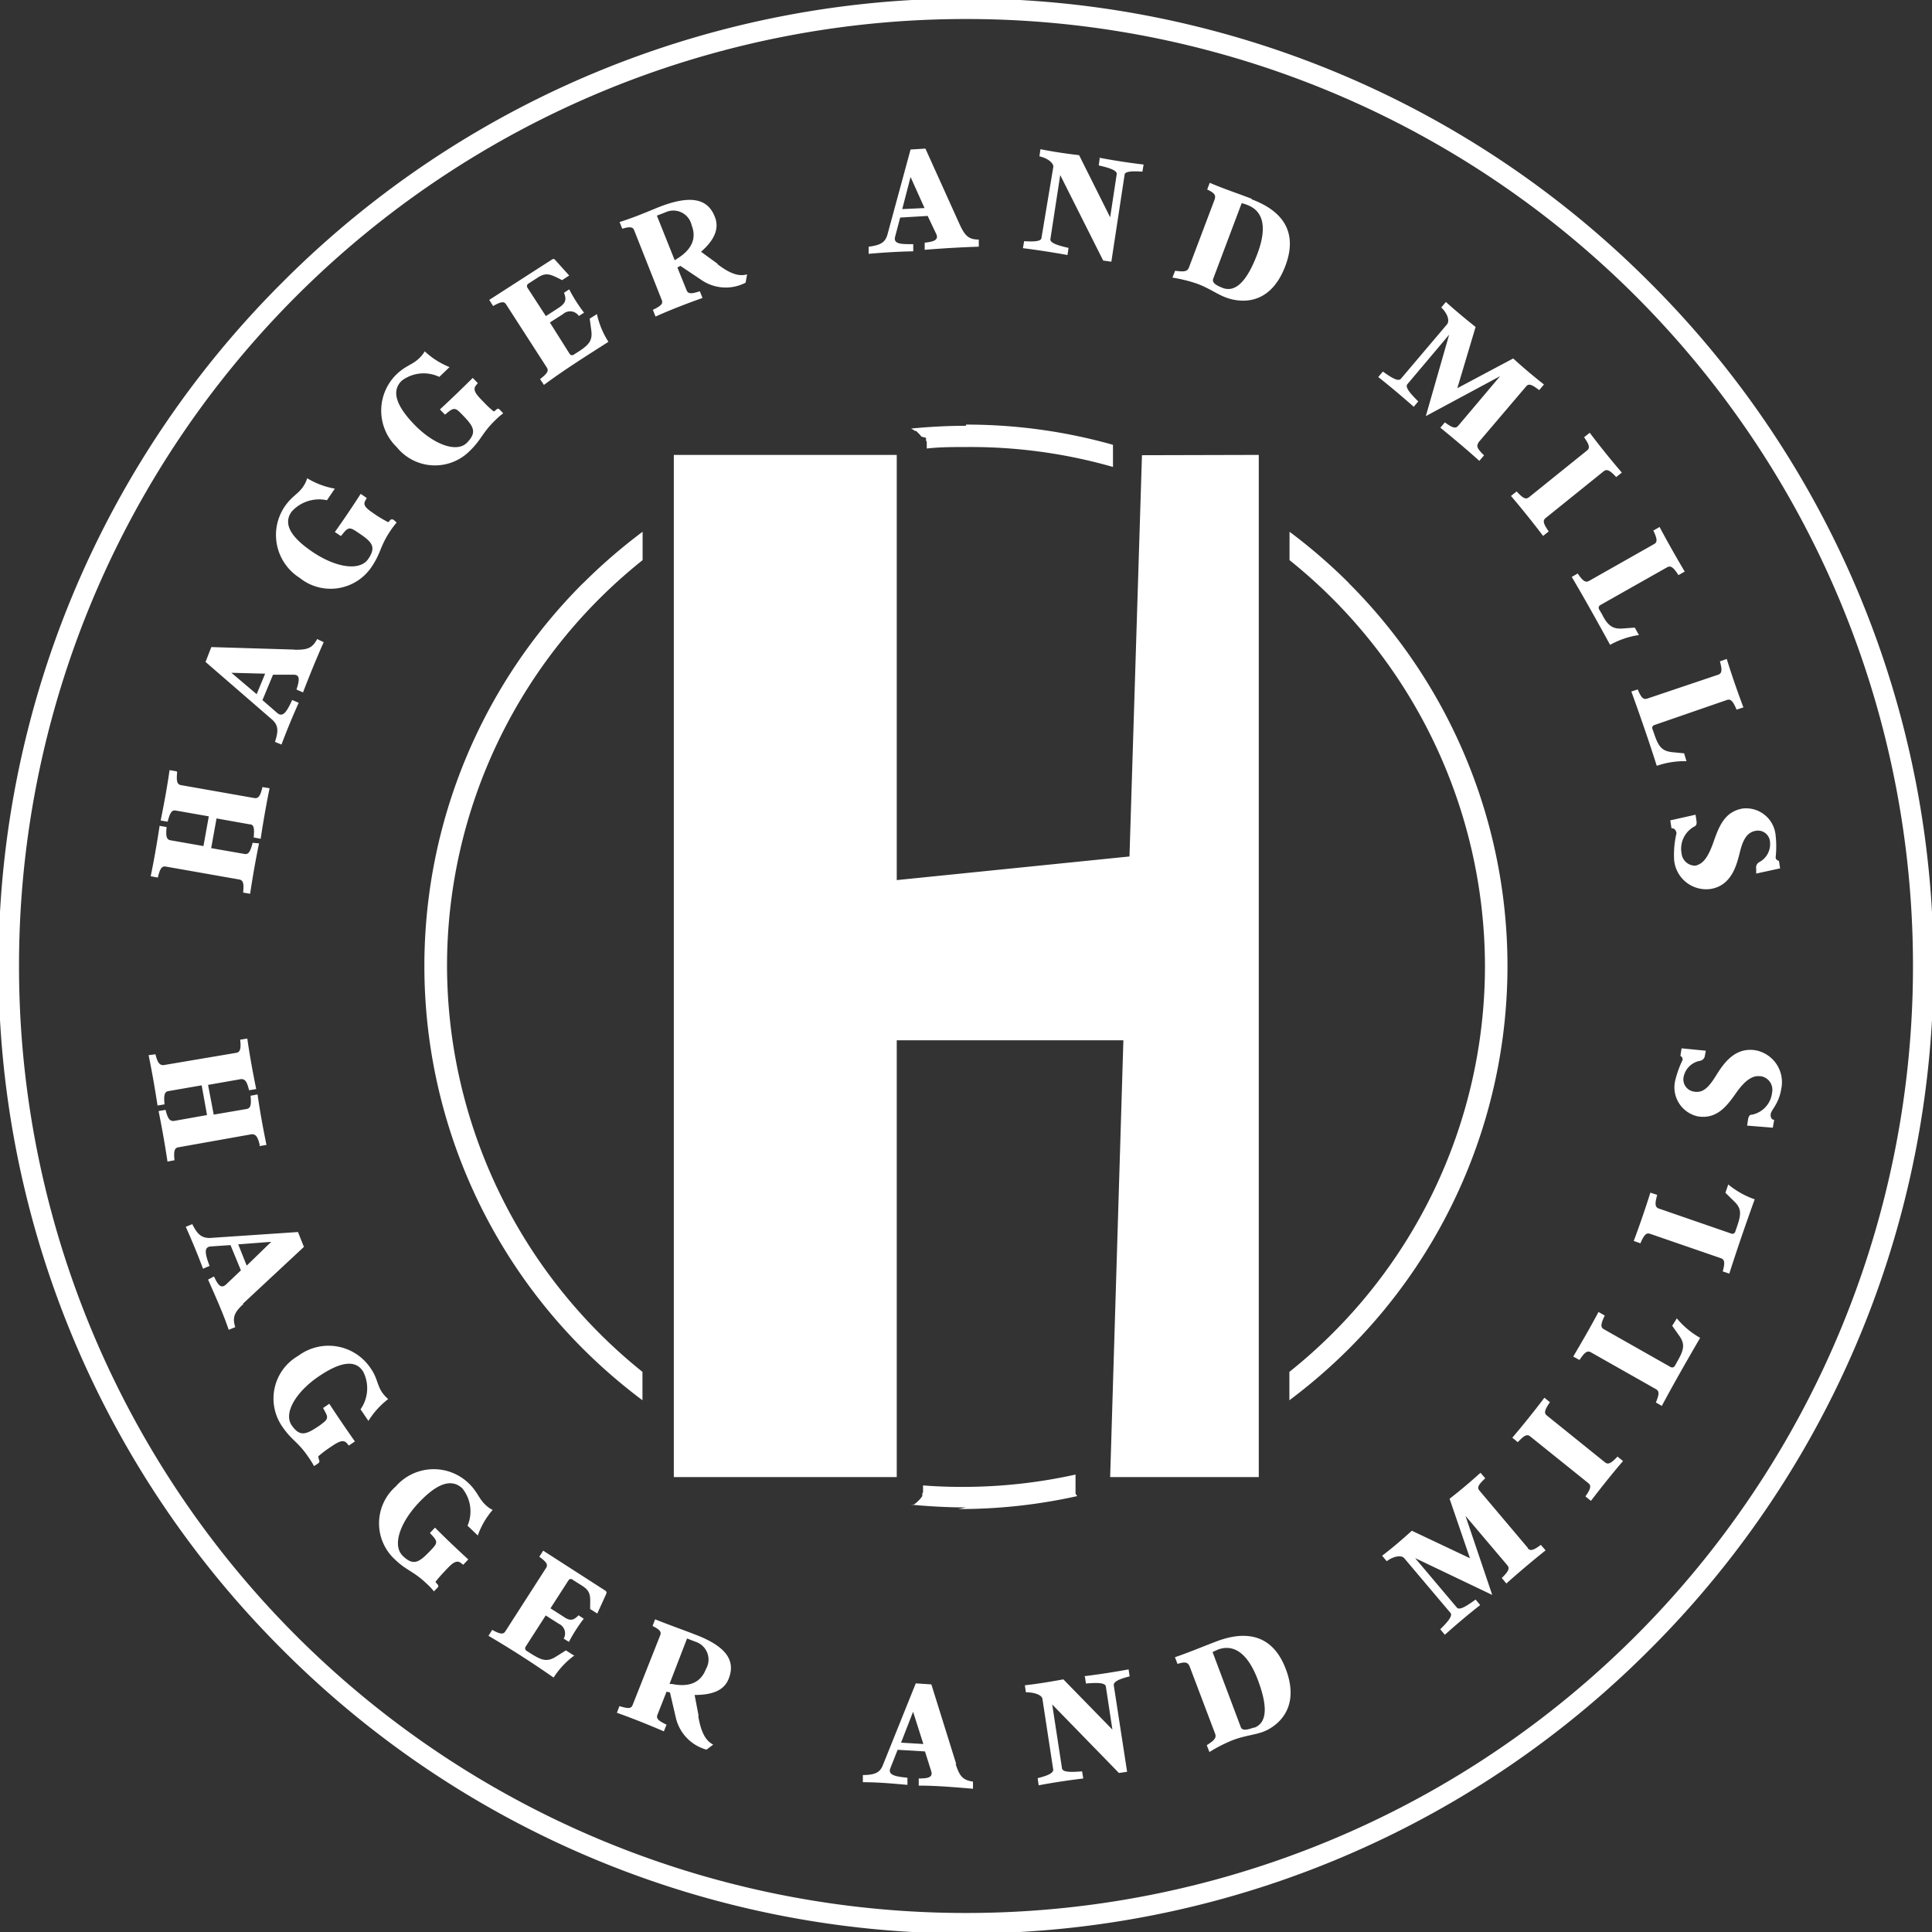 <svg xmlns="http://www.w3.org/2000/svg" viewBox="0 0 130 130"><rect x="0" y="0" width="130" height="130" fill="#333333" stroke="none"/><defs><style>.a{fill:#fff}</style></defs><path class="a" d="M84.7 30.61v68.78h-10L75.59 70H60.34v29.39h-15V30.61h15v28.61L76 57.63l.84-27Zm-45.46 8.63a37.18 37.18 0 0 1 4-3.46v1.91A34.92 34.92 0 0 0 30.08 65a35.08 35.08 0 0 0 13.15 27.31v1.91a37.18 37.18 0 0 1-4-3.46 36.42 36.42 0 0 1 0-51.52ZM65 28.57a36.33 36.33 0 0 1 9.89 1.36v1.49A34.83 34.83 0 0 0 65 30.08c-.89 0-1.77 0-2.64.1V29.73l-.05-.09v-.18l-.31-.08-.06-.08-.07-.08-.07-.07-.07-.07-.08-.08h-.08l-.08-.06-.09-.05-.08-.05h-.06c1.23-.12 2.48-.19 3.74-.19Zm25.76 10.67a36.42 36.42 0 0 1 0 51.52 37.18 37.18 0 0 1-4 3.46v-1.91A34.92 34.92 0 0 0 99.92 65a35.08 35.08 0 0 0-13.15-27.31v-1.91a37.18 37.18 0 0 1 4 3.46ZM65 101.43c-1.26 0-2.51-.07-3.74-.19h.23l.08-.06.08-.06.08-.07.07-.07.07-.07.07-.08.06-.08.06-.08V100.5l.05-.1v-.45c.87.07 1.75.1 2.64.1a35.09 35.09 0 0 0 7.62-.83v1.28l.05.08.06.09a36.38 36.38 0 0 1-8 .87ZM11.88 51.9l-.47-.08c-.16 1.12-.37 2.27-.6 3.39l.47.08c.16-.61.28-.8.55-.75l2.22.39-.36 2-2.22-.39c-.27-.05-.32-.27-.26-.89l-.47-.08c-.17 1.12-.37 2.28-.6 3.39l.48.09c.14-.6.27-.79.54-.74l4.94.87c.27.05.32.27.26.88l.47.08c.17-1.13.37-2.28.6-3.39l-.43-.04c-.16.61-.28.8-.55.75l-2.24-.39.36-2 2.24.4c.27 0 .32.26.26.88l.47.09c.17-1.13.37-2.28.6-3.4l-.48-.08c-.14.6-.27.78-.54.74l-4.94-.87c-.27-.05-.32-.27-.26-.88ZM19.83 43.71l-5.61-.17-.39 1 4.49 3.89c.39.36.44.72.18 1.49l.44.18c.35-.93.75-1.91 1.16-2.81l-.44-.19c-.35.76-.61 1.2-1 .88l-1-.87.71-1.71h1.39c.47 0 .37.43.19 1l.44.19c.44-1.15.89-2.25 1.39-3.38l-.44-.21c-.32.61-.64.73-1.51.72Zm-2.56 3-1.7-1.44 2.27.06ZM22.53 35.8l.41.27.24-.29c.31-.35.47-.24.92.06.89.6 1.26.92.68 1.77s-2.2.57-3.73-.46-2-1.92-1.43-2.72a2.48 2.48 0 0 1 2.38-.77l.53-.78a5.4 5.4 0 0 1-1.86-.7 2 2 0 0 1-.27.56c-.33.5-.77.65-1.24 1.34a3.41 3.41 0 0 0 1 4.8 3.32 3.32 0 0 0 4.86-.76c.63-.94.54-1.35 1.26-2.42a5.52 5.52 0 0 1 .41-.54l-.18-.16c-.11-.08-.18-.07-.26 0l-.12.14a8.23 8.23 0 0 1-.78-.45c-.53-.37-1-.63-.77-1l.1-.18-.41-.28c-.61.94-1.09 1.66-1.74 2.57ZM29.6 27.55l.34.35.3-.24c.37-.27.5-.13.88.26.75.77 1 1.16.3 1.87s-2.27.1-3.55-1.23-1.52-2.29-.83-2.95a2.45 2.45 0 0 1 2.52-.25l.69-.66a5.29 5.29 0 0 1-1.67-1.06 2.13 2.13 0 0 1-.39.48c-.43.42-.89.48-1.49 1.05a3.41 3.41 0 0 0 0 4.92 3.3 3.3 0 0 0 4.9.26c.81-.78.82-1.2 1.75-2.1a4.92 4.92 0 0 1 .51-.44l-.22-.23c-.09-.1-.16-.11-.26 0l-.15.11a5.85 5.85 0 0 1-.66-.61c-.45-.46-.81-.81-.55-1.14l.13-.16-.34-.35c-.79.78-1.41 1.38-2.23 2.14ZM40.16 21.14l-.48.3.11.82c.08.65-.15.94-.88 1.41l-.3.19a.19.19 0 0 1-.28-.05L37 21.7l.89-.57a.71.71 0 0 1 1.06.13l.35-.22a10.47 10.47 0 0 1-1-1.57l-.35.23c.18.46.12.69-.34 1l-.88.57-1.24-1.91a.2.2 0 0 1 .07-.28l.62-.4c.54-.35.81-.24 1.41.05l.23.12.48-.31-.9-1c-.11-.13-.15-.14-.27-.07l-4.21 2.71.26.41c.54-.3.74-.33.88-.1l2.74 4.25c.14.23 0 .41-.46.77l.26.39c1.4-1.04 2.78-1.9 4.34-2.9a5.74 5.74 0 0 1-.78-1.89ZM48.3 17.76l-1.13-.82c.95-.82 1.23-1.61.93-2.35-.45-1.16-1.52-1.54-3.78-.65-.55.22-1.57.67-2.63 1l.18.45c.48-.14.71-.14.8.1l1.86 4.7c.1.25-.05.39-.6.66l.18.45c1-.45 2.09-.87 3.16-1.25l-.18-.45c-.59.19-.79.18-.89-.07L45.58 18l.2-.11 1.39.93a2.89 2.89 0 0 0 3 .2l.1-.56c-.6.18-1.24-.11-2-.69Zm-4.1-3.25.57-.22a1.26 1.26 0 0 1 1.77.87c.35.89 0 1.65-1 2.26l-.14.09ZM64.56 15.07 62.27 10l-1 .06-1.56 5.74c-.15.51-.46.7-1.26.8v.48c1-.09 2-.15 3-.17v-.48c-.84 0-1.34 0-1.22-.5l.34-1.29 1.85-.11.58 1.22c.19.42-.23.52-.78.58v.48c1.22-.1 2.41-.17 3.64-.21v-.48c-.69 0-.94-.26-1.3-1.05Zm-3.85-1 .56-2.16.94 2.09ZM74 10.65l-.07.48c.69.16 1.26.33 1.21.6l-.44 2.89-2.09-4.18c-.87-.1-1.74-.23-2.6-.4l-.07.48c.61.13 1 .51.93.74L70.08 16c0 .27-.61.26-1.17.23l-.08.47c.9.11 1.94.27 3 .46l.07-.48c-.71-.16-1.27-.33-1.22-.6l.66-4.3 2.89 5.75.55.08.89-5.84c0-.27.63-.26 1.2-.22l.08-.48c-.88-.1-1.94-.26-3-.46ZM84.21 13.37c-.93-.36-1.78-.63-2.81-1.07l-.17.45c.45.22.62.36.49.7L80 18c-.11.3-.38.29-.93.22l-.18.46a9.71 9.71 0 0 1 1.66.41c.86.32 1.35.72 2 .95s2.84.76 3.94-2.15c.88-2.33-.25-3.72-2.25-4.47Zm-1.95 6c-.38-.16-.74-.32-.62-.63l1.91-5.07a2.59 2.59 0 0 1 .4.13c1.08.42 1.31 1.54.66 3.27s-1.42 2.66-2.35 2.3ZM99.44 29.82l3.25-3.82c.18-.21.38-.13.88.25l.32-.38a34.77 34.77 0 0 1-2.07-1.75l-3.76 2L99.29 22c-.67-.53-1.35-1.1-2-1.68l-.31.37c.44.42.57.91.39 1.13l-3.11 3.67c-.18.21-.67-.1-1.21-.49l-.31.37c.79.62 1.6 1.31 2.39 2l.3-.36c-.51-.51-.91-.95-.73-1.16l2.81-3.33L95.94 28l5-2.69-2.82 3.34c-.18.21-.39.14-.9-.23l-.3.36c.88.72 1.78 1.47 2.62 2.23l.32-.37c-.44-.42-.55-.63-.37-.84ZM104 34.86l3.91-3.15c.22-.17.42-.06.84.39l.38-.3c-.74-.86-1.48-1.78-2.16-2.68l-.38.3c.35.5.41.72.2.89l-3.91 3.15c-.22.17-.41.06-.83-.39l-.38.3c.74.87 1.47 1.78 2.16 2.69l.38-.3c-.36-.51-.42-.73-.21-.9ZM110 42.23l-.82.06c-.66.05-1-.19-1.38-.95l-.2-.34a.21.21 0 0 1 .07-.28l4.51-2.55c.24-.13.42 0 .76.53l.42-.24c-.59-1-1.16-2-1.69-3l-.42.24c.26.55.29.78.05.91l-4.38 2.48c-.24.13-.42 0-.76-.5l-.4.23c.88 1.49 1.72 3 2.58 4.57a5.7 5.7 0 0 1 1.94-.66ZM113.32 50.69l-.82-.08c-.66-.08-.9-.36-1.18-1.19l-.13-.37a.19.19 0 0 1 .12-.26l4.89-1.69c.26-.09.41.08.65.65l.46-.15c-.4-1.07-.79-2.18-1.12-3.26l-.46.16c.16.59.14.81-.12.9l-4.75 1.6c-.26.09-.41 0-.66-.61l-.43.14c.59 1.63 1.15 3.24 1.71 5a5.7 5.7 0 0 1 2-.31ZM114.25 58.23a.92.92 0 0 1-1.1-.8 1.7 1.7 0 0 1 .83-1.8c.18-.08.2-.2.17-.41l-.06-.4-1.7.38.08.53c.13 0 .29.05.34.33a6.25 6.25 0 0 0-.16 1.83 2.17 2.17 0 0 0 2.43 1.93c1.46-.22 1.79-1.67 2-2.51s.49-1.32 1.08-1.41a.81.81 0 0 1 .94.76 1.37 1.37 0 0 1-.72 1.35.41.41 0 0 0-.21.44v.33l1.61-.35-.08-.51a.24.24 0 0 1-.22-.23 6.79 6.79 0 0 0 0-1.46 2 2 0 0 0-2.19-1.83c-1.26.2-1.63 1.23-2 2.28s-.73 1.48-1.2 1.55ZM17.45 77.12l.48-.08c-.23-1.12-.44-2.27-.6-3.4l-.47.09c.06.62 0 .84-.26.89l-2.22.38-.38-2 2.22-.39c.27 0 .39.14.54.75l.48-.08c-.23-1.12-.44-2.27-.6-3.4l-.48.08c.07.61 0 .83-.25.88l-4.91.83c-.26 0-.39-.14-.54-.73L10 71c.23 1.12.43 2.27.6 3.39l.47-.08c-.06-.62 0-.84.25-.89l2.25-.39.36 2-2.25.4c-.26 0-.39-.15-.54-.75l-.47.08c.23 1.12.43 2.27.6 3.4l.47-.09c-.06-.61 0-.83.26-.87l4.94-.88c.27 0 .4.15.54.74ZM16.34 87.73l4.11-3.83-.4-1-5.93.4c-.53 0-.82-.2-1.18-.93l-.44.18c.41.91.81 1.88 1.16 2.82l.44-.19c-.29-.78-.41-1.27.08-1.31l1.33-.09.7 1.7-1 .95c-.35.32-.56 0-.81-.54l-.4.21c.49 1.12 1 2.23 1.39 3.38l.44-.18c-.21-.66-.06-1 .56-1.57Zm-.31-4 2.22-.17-1.65 1.6ZM22.14 94.47l-.4.27.18.34c.22.41 0 .52-.4.83-.89.6-1.32.82-1.89 0s.28-2.25 1.81-3.29 2.51-1.12 3-.32a2.46 2.46 0 0 1-.18 2.53l.53.78a5.55 5.55 0 0 1 1.33-1.47 2.53 2.53 0 0 1-.41-.45c-.34-.5-.32-1-.79-1.65a3.4 3.4 0 0 0-4.85-.81A3.31 3.31 0 0 0 19 96c.63.93 1.05 1 1.77 2.07a5.88 5.88 0 0 1 .36.58l.26-.17c.11-.08.13-.15.07-.26l-.05-.22a6.91 6.91 0 0 1 .71-.55c.54-.36.94-.66 1.22-.34l.13.16.41-.28c-.64-.91-1.13-1.63-1.74-2.56ZM29.27 102.79l-.34.36.26.29c.29.35.16.49-.22.89-.74.77-1.12 1.08-1.86.37s-.19-2.26 1.08-3.6 2.22-1.61 2.92-.95a2.46 2.46 0 0 1 .35 2.51l.69.66a5.31 5.31 0 0 1 1-1.72 1.81 1.81 0 0 1-.5-.36c-.44-.41-.52-.87-1.12-1.44a3.39 3.39 0 0 0-4.9.22 3.3 3.3 0 0 0-.06 4.91c.81.78 1.23.76 2.17 1.66a4.5 4.5 0 0 1 .46.49l.22-.23c.1-.09.1-.16 0-.26l-.12-.15c.22-.28.41-.49.59-.68.44-.47.78-.85 1.11-.6l.17.13.34-.36c-.82-.75-1.45-1.35-2.24-2.14ZM38.56 111.36l-.48-.31-.7.44c-.56.34-.91.25-1.65-.22l-.3-.19a.2.2 0 0 1-.06-.28l1.35-2.1.88.56a.71.71 0 0 1 .33 1l.35.22a10.6 10.6 0 0 1 1-1.56l-.35-.23c-.34.35-.57.4-1 .1l-.89-.57 1.23-1.91a.19.19 0 0 1 .28 0l.62.39c.54.35.56.63.54 1.3v.27l.48.3.57-1.25c.07-.15.07-.19 0-.27l-4.21-2.71-.26.41c.49.36.6.53.45.76l-2.73 4.25c-.14.23-.35.21-.89-.09l-.25.4c1.49.88 2.89 1.77 4.38 2.81a5.6 5.6 0 0 1 1.4-1.49ZM47 115.42l-.26-1.37c1.26 0 2-.34 2.29-1.09.46-1.16-.06-2.16-2.32-3-.55-.22-1.61-.59-2.63-1l-.17.45c.45.22.61.38.52.61l-1.86 4.7c-.1.26-.3.26-.89.08l-.17.45c1.07.38 2.12.8 3.16 1.25l.18-.45c-.56-.27-.71-.41-.61-.67l.61-1.55.23.05.38 1.63a2.91 2.91 0 0 0 2.08 2.22l.45-.34c-.56-.28-.83-.93-1-1.88Zm-.77-5.17.57.22a1.26 1.26 0 0 1 .7 1.84c-.35.9-1.1 1.24-2.29 1h-.16ZM64.34 118.69l-1.67-5.35-1.05-.07-2.22 5.52c-.2.49-.53.64-1.34.65v.48c1 0 2 .09 3 .18v-.48c-.83-.08-1.33-.19-1.15-.64l.49-1.24 1.84.11.42 1.33c.14.44-.28.49-.84.49v.48c1.23 0 2.42.11 3.65.21v-.48c-.69-.1-.9-.36-1.17-1.19Zm-3.71-1.43.81-2.08.69 2.17ZM73 112.81l.07.47c.71-.06 1.3-.07 1.34.2l.44 2.9-3.3-3.38c-.86.16-1.72.3-2.59.4l.07.47c.62 0 1.07.2 1.11.43l.73 4.78c0 .27-.51.43-1.05.57l.07.48c.88-.17 1.93-.33 3-.46l-.08-.48c-.72.06-1.31.07-1.35-.2l-.66-4.3 4.49 4.61.55-.08-.9-5.84c0-.27.52-.44 1.07-.58l-.07-.47c-.87.16-1.93.33-3 .46ZM81.87 110.44c-.93.35-1.76.71-2.81 1.07l.17.45c.48-.14.7-.15.83.2l1.7 4.49c.12.3-.09.48-.56.78l.18.46a10.1 10.1 0 0 1 1.52-.78c.85-.33 1.49-.36 2.09-.58s2.63-1.31 1.53-4.22c-.88-2.33-2.66-2.62-4.65-1.87Zm2.51 5.8c-.38.13-.76.25-.88 0l-1.91-5.08.38-.17c1.08-.39 2 .3 2.65 2s.71 2.93-.24 3.27ZM102.8 104.15l-3.25-3.85c-.18-.21-.07-.4.39-.83l-.32-.37c-.71.64-1.33 1.16-2.08 1.75l1.37 4L95 103c-.63.57-1.3 1.15-2 1.68l.31.37c.49-.36 1-.42 1.18-.2l3.11 3.68c.17.2-.22.64-.69 1.1l.31.37c.75-.67 1.56-1.36 2.38-2l-.31-.37c-.58.42-1.08.75-1.26.54l-2.81-3.33 5.19 2.48-1.8-5.32 2.82 3.33c.17.21.07.41-.38.85l.31.37c.85-.76 1.75-1.52 2.64-2.23l-.32-.37c-.49.37-.71.43-.88.23ZM108 98.4l-3.91-3.15c-.22-.17-.15-.38.2-.9l-.37-.3c-.69.91-1.42 1.82-2.16 2.69l.37.3c.42-.45.62-.56.83-.39l3.92 3.15c.21.17.15.39-.2.89l.37.3c.69-.9 1.42-1.82 2.16-2.68l-.37-.3c-.43.45-.63.56-.84.39ZM112.52 89.21l.48.68c.38.54.32.91-.11 1.67l-.19.34a.21.21 0 0 1-.28.09l-4.5-2.55c-.24-.13-.21-.35.06-.92l-.42-.24c-.53 1-1.11 2-1.7 3l.42.23c.34-.51.52-.65.76-.52l4.38 2.48c.24.13.23.35 0 .9l.4.23c.82-1.53 1.66-3 2.58-4.58a5.59 5.59 0 0 1-1.57-1.31ZM116.1 80.26l.59.58c.48.46.49.83.2 1.66l-.13.38a.2.2 0 0 1-.25.13l-4.89-1.69c-.26-.09-.28-.31-.11-.92l-.46-.15c-.34 1.08-.72 2.19-1.12 3.25l.45.16c.24-.56.39-.73.65-.64l4.76 1.64c.26.09.29.3.13.89l.44.15c.53-1.65 1.08-3.26 1.71-5a5.79 5.79 0 0 1-1.78-1ZM118.43 72.41a.92.92 0 0 1 .81 1.1 1.7 1.7 0 0 1-1.33 1.49c-.2 0-.25.12-.29.34l-.06.4 1.73.14.09-.53c-.13 0-.27-.12-.23-.4s.55-.68.71-1.7a2.18 2.18 0 0 0-1.74-2.58c-1.46-.23-2.21 1-2.7 1.78s-.87 1.11-1.45 1a.83.83 0 0 1-.68-1 1.37 1.37 0 0 1 1.1-1.07.4.4 0 0 0 .33-.36l.06-.32-1.63-.16-.08.51a.25.25 0 0 1 .14.29 6.84 6.84 0 0 0-.49 1.37 2 2 0 0 0 1.53 2.41c1.27.2 1.94-.68 2.57-1.58s1.15-1.19 1.61-1.12Zm0 0"/><path d="M19 19a64.94 64.94 0 0 0 0 92 64.94 64.94 0 0 0 92 0 64.94 64.94 0 0 0 0-92 64.94 64.94 0 0 0-92 0ZM1.28 65A63.68 63.68 0 0 1 65 1.28 63.68 63.68 0 0 1 128.72 65 63.68 63.68 0 0 1 65 128.72 63.68 63.68 0 0 1 1.28 65Zm0 0" style="fill-rule:evenodd;fill:#fff"/></svg>